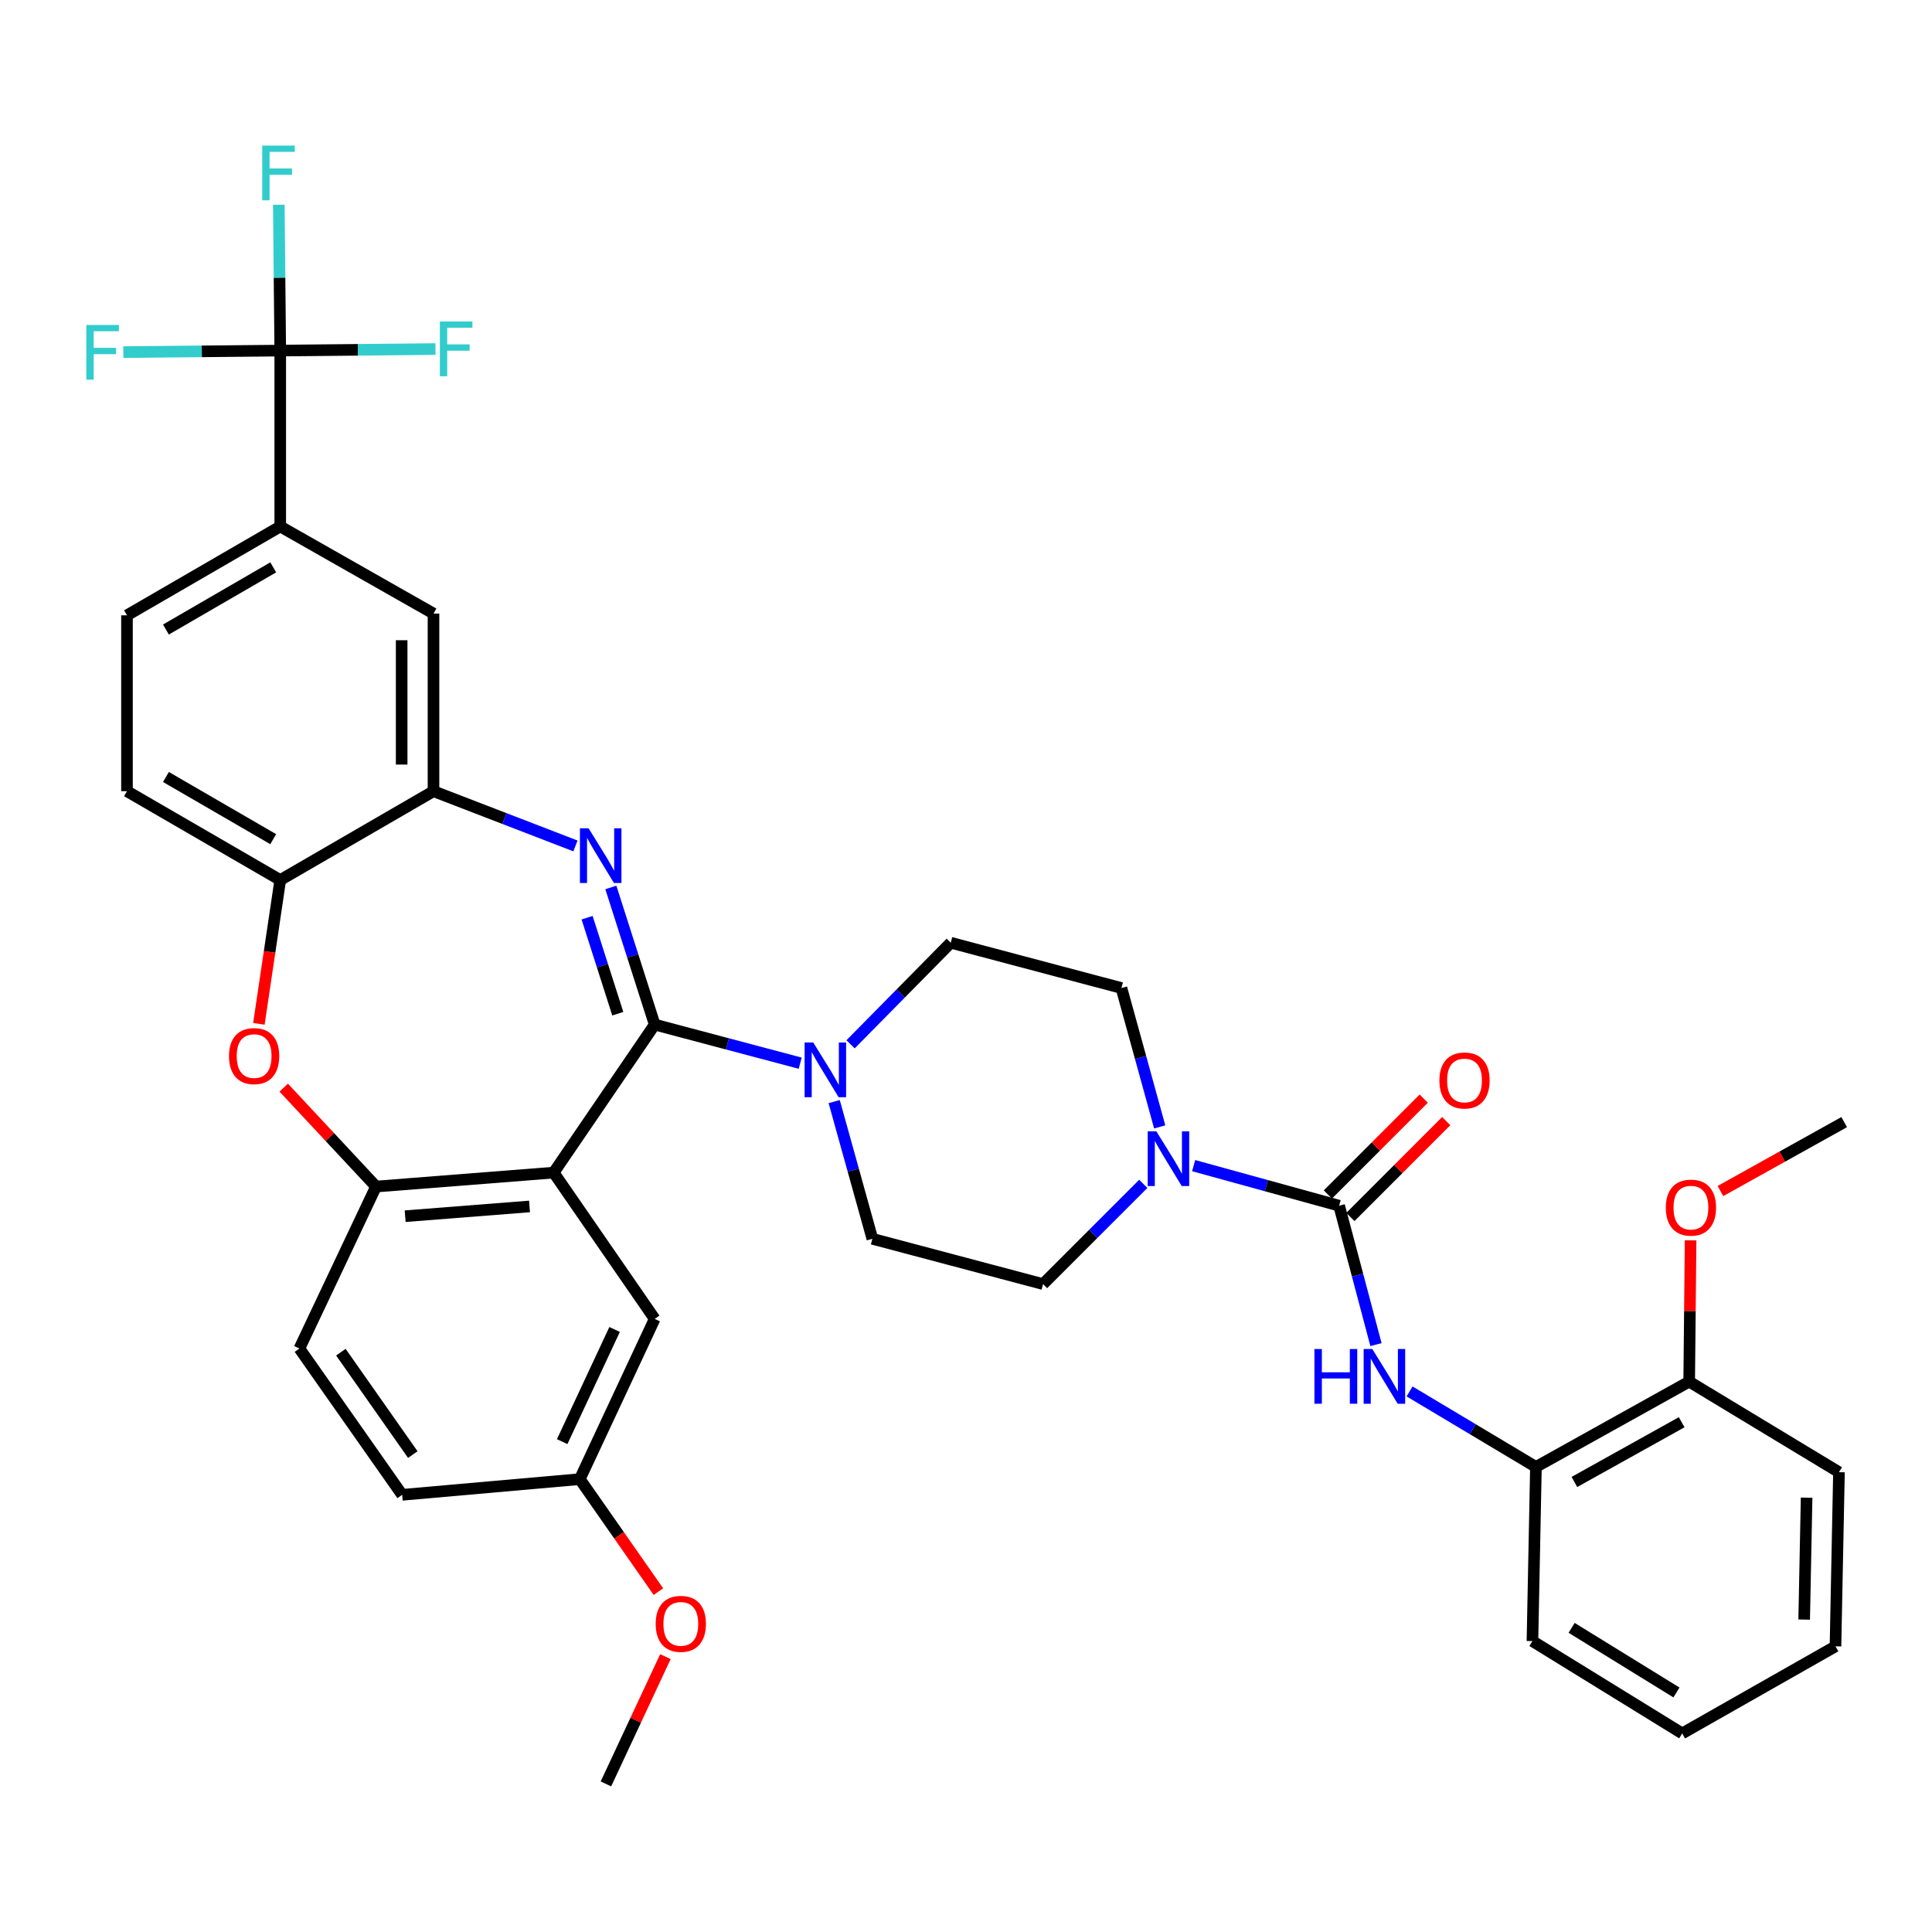 <?xml version='1.0' encoding='iso-8859-1'?>
<svg version='1.1' baseProfile='full'
              xmlns='http://www.w3.org/2000/svg'
                      xmlns:rdkit='http://www.rdkit.org/xml'
                      xmlns:xlink='http://www.w3.org/1999/xlink'
                  xml:space='preserve'
width='1000px' height='1000px' viewBox='0 0 1000 1000'>
<!-- END OF HEADER -->
<rect style='opacity:1.0;fill:#FFFFFF;stroke:none' width='1000' height='1000' x='0' y='0'> </rect>
<path class='bond-0' d='M 794.995,759.289 L 874.317,715.123' style='fill:none;fill-rule:evenodd;stroke:#000000;stroke-width:6px;stroke-linecap:butt;stroke-linejoin:miter;stroke-opacity:1' />
<path class='bond-0' d='M 814.91,767.062 L 870.435,736.146' style='fill:none;fill-rule:evenodd;stroke:#000000;stroke-width:6px;stroke-linecap:butt;stroke-linejoin:miter;stroke-opacity:1' />
<path class='bond-1' d='M 794.995,759.289 L 793.191,849.432' style='fill:none;fill-rule:evenodd;stroke:#000000;stroke-width:6px;stroke-linecap:butt;stroke-linejoin:miter;stroke-opacity:1' />
<path class='bond-2' d='M 794.995,759.289 L 762.295,739.743' style='fill:none;fill-rule:evenodd;stroke:#000000;stroke-width:6px;stroke-linecap:butt;stroke-linejoin:miter;stroke-opacity:1' />
<path class='bond-2' d='M 762.295,739.743 L 729.594,720.198' style='fill:none;fill-rule:evenodd;stroke:#0000FF;stroke-width:6px;stroke-linecap:butt;stroke-linejoin:miter;stroke-opacity:1' />
<path class='bond-3' d='M 600.259,583.287 L 590.354,547.343' style='fill:none;fill-rule:evenodd;stroke:#0000FF;stroke-width:6px;stroke-linecap:butt;stroke-linejoin:miter;stroke-opacity:1' />
<path class='bond-3' d='M 590.354,547.343 L 580.448,511.398' style='fill:none;fill-rule:evenodd;stroke:#000000;stroke-width:6px;stroke-linecap:butt;stroke-linejoin:miter;stroke-opacity:1' />
<path class='bond-4' d='M 617.823,603.328 L 655.478,613.7' style='fill:none;fill-rule:evenodd;stroke:#0000FF;stroke-width:6px;stroke-linecap:butt;stroke-linejoin:miter;stroke-opacity:1' />
<path class='bond-4' d='M 655.478,613.7 L 693.132,624.073' style='fill:none;fill-rule:evenodd;stroke:#000000;stroke-width:6px;stroke-linecap:butt;stroke-linejoin:miter;stroke-opacity:1' />
<path class='bond-5' d='M 591.758,612.771 L 565.819,638.706' style='fill:none;fill-rule:evenodd;stroke:#0000FF;stroke-width:6px;stroke-linecap:butt;stroke-linejoin:miter;stroke-opacity:1' />
<path class='bond-5' d='M 565.819,638.706 L 539.881,664.641' style='fill:none;fill-rule:evenodd;stroke:#000000;stroke-width:6px;stroke-linecap:butt;stroke-linejoin:miter;stroke-opacity:1' />
<path class='bond-6' d='M 698.959,629.9 L 723.763,605.096' style='fill:none;fill-rule:evenodd;stroke:#000000;stroke-width:6px;stroke-linecap:butt;stroke-linejoin:miter;stroke-opacity:1' />
<path class='bond-6' d='M 723.763,605.096 L 748.567,580.292' style='fill:none;fill-rule:evenodd;stroke:#FF0000;stroke-width:6px;stroke-linecap:butt;stroke-linejoin:miter;stroke-opacity:1' />
<path class='bond-6' d='M 687.306,618.247 L 712.11,593.443' style='fill:none;fill-rule:evenodd;stroke:#000000;stroke-width:6px;stroke-linecap:butt;stroke-linejoin:miter;stroke-opacity:1' />
<path class='bond-6' d='M 712.11,593.443 L 736.914,568.639' style='fill:none;fill-rule:evenodd;stroke:#FF0000;stroke-width:6px;stroke-linecap:butt;stroke-linejoin:miter;stroke-opacity:1' />
<path class='bond-7' d='M 693.132,624.073 L 702.67,660.021' style='fill:none;fill-rule:evenodd;stroke:#000000;stroke-width:6px;stroke-linecap:butt;stroke-linejoin:miter;stroke-opacity:1' />
<path class='bond-7' d='M 702.67,660.021 L 712.207,695.968' style='fill:none;fill-rule:evenodd;stroke:#0000FF;stroke-width:6px;stroke-linecap:butt;stroke-linejoin:miter;stroke-opacity:1' />
<path class='bond-8' d='M 874.317,715.123 L 874.685,678.558' style='fill:none;fill-rule:evenodd;stroke:#000000;stroke-width:6px;stroke-linecap:butt;stroke-linejoin:miter;stroke-opacity:1' />
<path class='bond-8' d='M 874.685,678.558 L 875.052,641.993' style='fill:none;fill-rule:evenodd;stroke:#FF0000;stroke-width:6px;stroke-linecap:butt;stroke-linejoin:miter;stroke-opacity:1' />
<path class='bond-9' d='M 874.317,715.123 L 951.845,761.999' style='fill:none;fill-rule:evenodd;stroke:#000000;stroke-width:6px;stroke-linecap:butt;stroke-linejoin:miter;stroke-opacity:1' />
<path class='bond-10' d='M 890.493,616.476 L 922.519,598.64' style='fill:none;fill-rule:evenodd;stroke:#FF0000;stroke-width:6px;stroke-linecap:butt;stroke-linejoin:miter;stroke-opacity:1' />
<path class='bond-10' d='M 922.519,598.64 L 954.545,580.805' style='fill:none;fill-rule:evenodd;stroke:#000000;stroke-width:6px;stroke-linecap:butt;stroke-linejoin:miter;stroke-opacity:1' />
<path class='bond-11' d='M 145.056,272.507 L 145.056,181.466' style='fill:none;fill-rule:evenodd;stroke:#000000;stroke-width:6px;stroke-linecap:butt;stroke-linejoin:miter;stroke-opacity:1' />
<path class='bond-12' d='M 145.056,272.507 L 65.725,318.485' style='fill:none;fill-rule:evenodd;stroke:#000000;stroke-width:6px;stroke-linecap:butt;stroke-linejoin:miter;stroke-opacity:1' />
<path class='bond-12' d='M 141.42,293.662 L 85.888,325.847' style='fill:none;fill-rule:evenodd;stroke:#000000;stroke-width:6px;stroke-linecap:butt;stroke-linejoin:miter;stroke-opacity:1' />
<path class='bond-13' d='M 145.056,272.507 L 224.378,317.588' style='fill:none;fill-rule:evenodd;stroke:#000000;stroke-width:6px;stroke-linecap:butt;stroke-linejoin:miter;stroke-opacity:1' />
<path class='bond-14' d='M 65.725,318.485 L 65.725,409.526' style='fill:none;fill-rule:evenodd;stroke:#000000;stroke-width:6px;stroke-linecap:butt;stroke-linejoin:miter;stroke-opacity:1' />
<path class='bond-15' d='M 65.725,409.526 L 145.056,455.505' style='fill:none;fill-rule:evenodd;stroke:#000000;stroke-width:6px;stroke-linecap:butt;stroke-linejoin:miter;stroke-opacity:1' />
<path class='bond-15' d='M 85.888,402.165 L 141.42,434.35' style='fill:none;fill-rule:evenodd;stroke:#000000;stroke-width:6px;stroke-linecap:butt;stroke-linejoin:miter;stroke-opacity:1' />
<path class='bond-16' d='M 224.378,317.588 L 224.378,409.526' style='fill:none;fill-rule:evenodd;stroke:#000000;stroke-width:6px;stroke-linecap:butt;stroke-linejoin:miter;stroke-opacity:1' />
<path class='bond-16' d='M 207.898,331.379 L 207.898,395.736' style='fill:none;fill-rule:evenodd;stroke:#000000;stroke-width:6px;stroke-linecap:butt;stroke-linejoin:miter;stroke-opacity:1' />
<path class='bond-17' d='M 145.056,455.505 L 224.378,409.526' style='fill:none;fill-rule:evenodd;stroke:#000000;stroke-width:6px;stroke-linecap:butt;stroke-linejoin:miter;stroke-opacity:1' />
<path class='bond-18' d='M 145.056,455.505 L 139.529,492.715' style='fill:none;fill-rule:evenodd;stroke:#000000;stroke-width:6px;stroke-linecap:butt;stroke-linejoin:miter;stroke-opacity:1' />
<path class='bond-18' d='M 139.529,492.715 L 134.002,529.925' style='fill:none;fill-rule:evenodd;stroke:#FF0000;stroke-width:6px;stroke-linecap:butt;stroke-linejoin:miter;stroke-opacity:1' />
<path class='bond-19' d='M 224.378,409.526 L 261.117,423.69' style='fill:none;fill-rule:evenodd;stroke:#000000;stroke-width:6px;stroke-linecap:butt;stroke-linejoin:miter;stroke-opacity:1' />
<path class='bond-19' d='M 261.117,423.69 L 297.856,437.854' style='fill:none;fill-rule:evenodd;stroke:#0000FF;stroke-width:6px;stroke-linecap:butt;stroke-linejoin:miter;stroke-opacity:1' />
<path class='bond-20' d='M 316.175,459.343 L 327.52,494.833' style='fill:none;fill-rule:evenodd;stroke:#0000FF;stroke-width:6px;stroke-linecap:butt;stroke-linejoin:miter;stroke-opacity:1' />
<path class='bond-20' d='M 327.52,494.833 L 338.866,530.322' style='fill:none;fill-rule:evenodd;stroke:#000000;stroke-width:6px;stroke-linecap:butt;stroke-linejoin:miter;stroke-opacity:1' />
<path class='bond-20' d='M 303.881,475.008 L 311.823,499.851' style='fill:none;fill-rule:evenodd;stroke:#0000FF;stroke-width:6px;stroke-linecap:butt;stroke-linejoin:miter;stroke-opacity:1' />
<path class='bond-20' d='M 311.823,499.851 L 319.765,524.694' style='fill:none;fill-rule:evenodd;stroke:#000000;stroke-width:6px;stroke-linecap:butt;stroke-linejoin:miter;stroke-opacity:1' />
<path class='bond-21' d='M 146.845,562.953 L 170.739,588.555' style='fill:none;fill-rule:evenodd;stroke:#FF0000;stroke-width:6px;stroke-linecap:butt;stroke-linejoin:miter;stroke-opacity:1' />
<path class='bond-21' d='M 170.739,588.555 L 194.632,614.158' style='fill:none;fill-rule:evenodd;stroke:#000000;stroke-width:6px;stroke-linecap:butt;stroke-linejoin:miter;stroke-opacity:1' />
<path class='bond-22' d='M 338.866,530.322 L 286.579,606.943' style='fill:none;fill-rule:evenodd;stroke:#000000;stroke-width:6px;stroke-linecap:butt;stroke-linejoin:miter;stroke-opacity:1' />
<path class='bond-23' d='M 338.866,530.322 L 376.523,540.313' style='fill:none;fill-rule:evenodd;stroke:#000000;stroke-width:6px;stroke-linecap:butt;stroke-linejoin:miter;stroke-opacity:1' />
<path class='bond-23' d='M 376.523,540.313 L 414.181,550.304' style='fill:none;fill-rule:evenodd;stroke:#0000FF;stroke-width:6px;stroke-linecap:butt;stroke-linejoin:miter;stroke-opacity:1' />
<path class='bond-24' d='M 286.579,606.943 L 194.632,614.158' style='fill:none;fill-rule:evenodd;stroke:#000000;stroke-width:6px;stroke-linecap:butt;stroke-linejoin:miter;stroke-opacity:1' />
<path class='bond-24' d='M 274.076,624.455 L 209.713,629.505' style='fill:none;fill-rule:evenodd;stroke:#000000;stroke-width:6px;stroke-linecap:butt;stroke-linejoin:miter;stroke-opacity:1' />
<path class='bond-25' d='M 286.579,606.943 L 338.866,682.667' style='fill:none;fill-rule:evenodd;stroke:#000000;stroke-width:6px;stroke-linecap:butt;stroke-linejoin:miter;stroke-opacity:1' />
<path class='bond-26' d='M 194.632,614.158 L 154.971,697.994' style='fill:none;fill-rule:evenodd;stroke:#000000;stroke-width:6px;stroke-linecap:butt;stroke-linejoin:miter;stroke-opacity:1' />
<path class='bond-27' d='M 154.971,697.994 L 208.155,773.718' style='fill:none;fill-rule:evenodd;stroke:#000000;stroke-width:6px;stroke-linecap:butt;stroke-linejoin:miter;stroke-opacity:1' />
<path class='bond-27' d='M 176.434,699.881 L 213.663,752.887' style='fill:none;fill-rule:evenodd;stroke:#000000;stroke-width:6px;stroke-linecap:butt;stroke-linejoin:miter;stroke-opacity:1' />
<path class='bond-28' d='M 208.155,773.718 L 300.102,765.597' style='fill:none;fill-rule:evenodd;stroke:#000000;stroke-width:6px;stroke-linecap:butt;stroke-linejoin:miter;stroke-opacity:1' />
<path class='bond-29' d='M 300.102,765.597 L 320.445,794.709' style='fill:none;fill-rule:evenodd;stroke:#000000;stroke-width:6px;stroke-linecap:butt;stroke-linejoin:miter;stroke-opacity:1' />
<path class='bond-29' d='M 320.445,794.709 L 340.787,823.821' style='fill:none;fill-rule:evenodd;stroke:#FF0000;stroke-width:6px;stroke-linecap:butt;stroke-linejoin:miter;stroke-opacity:1' />
<path class='bond-30' d='M 300.102,765.597 L 338.866,682.667' style='fill:none;fill-rule:evenodd;stroke:#000000;stroke-width:6px;stroke-linecap:butt;stroke-linejoin:miter;stroke-opacity:1' />
<path class='bond-30' d='M 290.987,746.179 L 318.122,688.128' style='fill:none;fill-rule:evenodd;stroke:#000000;stroke-width:6px;stroke-linecap:butt;stroke-linejoin:miter;stroke-opacity:1' />
<path class='bond-31' d='M 431.778,570.189 L 441.659,605.696' style='fill:none;fill-rule:evenodd;stroke:#0000FF;stroke-width:6px;stroke-linecap:butt;stroke-linejoin:miter;stroke-opacity:1' />
<path class='bond-31' d='M 441.659,605.696 L 451.541,641.203' style='fill:none;fill-rule:evenodd;stroke:#000000;stroke-width:6px;stroke-linecap:butt;stroke-linejoin:miter;stroke-opacity:1' />
<path class='bond-32' d='M 440.256,540.529 L 466.182,514.245' style='fill:none;fill-rule:evenodd;stroke:#0000FF;stroke-width:6px;stroke-linecap:butt;stroke-linejoin:miter;stroke-opacity:1' />
<path class='bond-32' d='M 466.182,514.245 L 492.108,487.96' style='fill:none;fill-rule:evenodd;stroke:#000000;stroke-width:6px;stroke-linecap:butt;stroke-linejoin:miter;stroke-opacity:1' />
<path class='bond-33' d='M 492.108,487.96 L 580.448,511.398' style='fill:none;fill-rule:evenodd;stroke:#000000;stroke-width:6px;stroke-linecap:butt;stroke-linejoin:miter;stroke-opacity:1' />
<path class='bond-34' d='M 451.541,641.203 L 539.881,664.641' style='fill:none;fill-rule:evenodd;stroke:#000000;stroke-width:6px;stroke-linecap:butt;stroke-linejoin:miter;stroke-opacity:1' />
<path class='bond-35' d='M 344.419,857.472 L 329.022,890.412' style='fill:none;fill-rule:evenodd;stroke:#FF0000;stroke-width:6px;stroke-linecap:butt;stroke-linejoin:miter;stroke-opacity:1' />
<path class='bond-35' d='M 329.022,890.412 L 313.624,923.353' style='fill:none;fill-rule:evenodd;stroke:#000000;stroke-width:6px;stroke-linecap:butt;stroke-linejoin:miter;stroke-opacity:1' />
<path class='bond-36' d='M 145.056,181.466 L 144.684,143.722' style='fill:none;fill-rule:evenodd;stroke:#000000;stroke-width:6px;stroke-linecap:butt;stroke-linejoin:miter;stroke-opacity:1' />
<path class='bond-36' d='M 144.684,143.722 L 144.312,105.978' style='fill:none;fill-rule:evenodd;stroke:#33CCCC;stroke-width:6px;stroke-linecap:butt;stroke-linejoin:miter;stroke-opacity:1' />
<path class='bond-37' d='M 145.056,181.466 L 185.228,181.07' style='fill:none;fill-rule:evenodd;stroke:#000000;stroke-width:6px;stroke-linecap:butt;stroke-linejoin:miter;stroke-opacity:1' />
<path class='bond-37' d='M 185.228,181.07 L 225.401,180.675' style='fill:none;fill-rule:evenodd;stroke:#33CCCC;stroke-width:6px;stroke-linecap:butt;stroke-linejoin:miter;stroke-opacity:1' />
<path class='bond-38' d='M 145.056,181.466 L 104.442,181.863' style='fill:none;fill-rule:evenodd;stroke:#000000;stroke-width:6px;stroke-linecap:butt;stroke-linejoin:miter;stroke-opacity:1' />
<path class='bond-38' d='M 104.442,181.863 L 63.827,182.259' style='fill:none;fill-rule:evenodd;stroke:#33CCCC;stroke-width:6px;stroke-linecap:butt;stroke-linejoin:miter;stroke-opacity:1' />
<path class='bond-39' d='M 793.191,849.432 L 870.71,897.214' style='fill:none;fill-rule:evenodd;stroke:#000000;stroke-width:6px;stroke-linecap:butt;stroke-linejoin:miter;stroke-opacity:1' />
<path class='bond-39' d='M 813.466,842.571 L 867.729,876.018' style='fill:none;fill-rule:evenodd;stroke:#000000;stroke-width:6px;stroke-linecap:butt;stroke-linejoin:miter;stroke-opacity:1' />
<path class='bond-40' d='M 951.845,761.999 L 950.041,852.142' style='fill:none;fill-rule:evenodd;stroke:#000000;stroke-width:6px;stroke-linecap:butt;stroke-linejoin:miter;stroke-opacity:1' />
<path class='bond-40' d='M 935.098,775.191 L 933.835,838.291' style='fill:none;fill-rule:evenodd;stroke:#000000;stroke-width:6px;stroke-linecap:butt;stroke-linejoin:miter;stroke-opacity:1' />
<path class='bond-41' d='M 870.71,897.214 L 950.041,852.142' style='fill:none;fill-rule:evenodd;stroke:#000000;stroke-width:6px;stroke-linecap:butt;stroke-linejoin:miter;stroke-opacity:1' />
<path  class='atom-1' d='M 598.532 585.578
L 607.812 600.578
Q 608.732 602.058, 610.212 604.738
Q 611.692 607.418, 611.772 607.578
L 611.772 585.578
L 615.532 585.578
L 615.532 613.898
L 611.652 613.898
L 601.692 597.498
Q 600.532 595.578, 599.292 593.378
Q 598.092 591.178, 597.732 590.498
L 597.732 613.898
L 594.052 613.898
L 594.052 585.578
L 598.532 585.578
' fill='#0000FF'/>
<path  class='atom-3' d='M 745.035 559.251
Q 745.035 552.451, 748.395 548.651
Q 751.755 544.851, 758.035 544.851
Q 764.315 544.851, 767.675 548.651
Q 771.035 552.451, 771.035 559.251
Q 771.035 566.131, 767.635 570.051
Q 764.235 573.931, 758.035 573.931
Q 751.795 573.931, 748.395 570.051
Q 745.035 566.171, 745.035 559.251
M 758.035 570.731
Q 762.355 570.731, 764.675 567.851
Q 767.035 564.931, 767.035 559.251
Q 767.035 553.691, 764.675 550.891
Q 762.355 548.051, 758.035 548.051
Q 753.715 548.051, 751.355 550.851
Q 749.035 553.651, 749.035 559.251
Q 749.035 564.971, 751.355 567.851
Q 753.715 570.731, 758.035 570.731
' fill='#FF0000'/>
<path  class='atom-4' d='M 680.35 698.253
L 684.19 698.253
L 684.19 710.293
L 698.67 710.293
L 698.67 698.253
L 702.51 698.253
L 702.51 726.573
L 698.67 726.573
L 698.67 713.493
L 684.19 713.493
L 684.19 726.573
L 680.35 726.573
L 680.35 698.253
' fill='#0000FF'/>
<path  class='atom-4' d='M 710.31 698.253
L 719.59 713.253
Q 720.51 714.733, 721.99 717.413
Q 723.47 720.093, 723.55 720.253
L 723.55 698.253
L 727.31 698.253
L 727.31 726.573
L 723.43 726.573
L 713.47 710.173
Q 712.31 708.253, 711.07 706.053
Q 709.87 703.853, 709.51 703.173
L 709.51 726.573
L 705.83 726.573
L 705.83 698.253
L 710.31 698.253
' fill='#0000FF'/>
<path  class='atom-6' d='M 862.223 625.06
Q 862.223 618.26, 865.583 614.46
Q 868.943 610.66, 875.223 610.66
Q 881.503 610.66, 884.863 614.46
Q 888.223 618.26, 888.223 625.06
Q 888.223 631.94, 884.823 635.86
Q 881.423 639.74, 875.223 639.74
Q 868.983 639.74, 865.583 635.86
Q 862.223 631.98, 862.223 625.06
M 875.223 636.54
Q 879.543 636.54, 881.863 633.66
Q 884.223 630.74, 884.223 625.06
Q 884.223 619.5, 881.863 616.7
Q 879.543 613.86, 875.223 613.86
Q 870.903 613.86, 868.543 616.66
Q 866.223 619.46, 866.223 625.06
Q 866.223 630.78, 868.543 633.66
Q 870.903 636.54, 875.223 636.54
' fill='#FF0000'/>
<path  class='atom-13' d='M 304.654 428.729
L 313.934 443.729
Q 314.854 445.209, 316.334 447.889
Q 317.814 450.569, 317.894 450.729
L 317.894 428.729
L 321.654 428.729
L 321.654 457.049
L 317.774 457.049
L 307.814 440.649
Q 306.654 438.729, 305.414 436.529
Q 304.214 434.329, 303.854 433.649
L 303.854 457.049
L 300.174 457.049
L 300.174 428.729
L 304.654 428.729
' fill='#0000FF'/>
<path  class='atom-14' d='M 118.533 546.626
Q 118.533 539.826, 121.893 536.026
Q 125.253 532.226, 131.533 532.226
Q 137.813 532.226, 141.173 536.026
Q 144.533 539.826, 144.533 546.626
Q 144.533 553.506, 141.133 557.426
Q 137.733 561.306, 131.533 561.306
Q 125.293 561.306, 121.893 557.426
Q 118.533 553.546, 118.533 546.626
M 131.533 558.106
Q 135.853 558.106, 138.173 555.226
Q 140.533 552.306, 140.533 546.626
Q 140.533 541.066, 138.173 538.266
Q 135.853 535.426, 131.533 535.426
Q 127.213 535.426, 124.853 538.226
Q 122.533 541.026, 122.533 546.626
Q 122.533 552.346, 124.853 555.226
Q 127.213 558.106, 131.533 558.106
' fill='#FF0000'/>
<path  class='atom-22' d='M 420.946 539.6
L 430.226 554.6
Q 431.146 556.08, 432.626 558.76
Q 434.106 561.44, 434.186 561.6
L 434.186 539.6
L 437.946 539.6
L 437.946 567.92
L 434.066 567.92
L 424.106 551.52
Q 422.946 549.6, 421.706 547.4
Q 420.506 545.2, 420.146 544.52
L 420.146 567.92
L 416.466 567.92
L 416.466 539.6
L 420.946 539.6
' fill='#0000FF'/>
<path  class='atom-27' d='M 339.388 840.504
Q 339.388 833.704, 342.748 829.904
Q 346.108 826.104, 352.388 826.104
Q 358.668 826.104, 362.028 829.904
Q 365.388 833.704, 365.388 840.504
Q 365.388 847.384, 361.988 851.304
Q 358.588 855.184, 352.388 855.184
Q 346.148 855.184, 342.748 851.304
Q 339.388 847.424, 339.388 840.504
M 352.388 851.984
Q 356.708 851.984, 359.028 849.104
Q 361.388 846.184, 361.388 840.504
Q 361.388 834.944, 359.028 832.144
Q 356.708 829.304, 352.388 829.304
Q 348.068 829.304, 345.708 832.104
Q 343.388 834.904, 343.388 840.504
Q 343.388 846.224, 345.708 849.104
Q 348.068 851.984, 352.388 851.984
' fill='#FF0000'/>
<path  class='atom-30' d='M 135.729 75.359
L 152.569 75.359
L 152.569 78.599
L 139.529 78.599
L 139.529 87.199
L 151.129 87.199
L 151.129 90.479
L 139.529 90.479
L 139.529 103.679
L 135.729 103.679
L 135.729 75.359
' fill='#33CCCC'/>
<path  class='atom-31' d='M 227.677 166.409
L 244.517 166.409
L 244.517 169.649
L 231.477 169.649
L 231.477 178.249
L 243.077 178.249
L 243.077 181.529
L 231.477 181.529
L 231.477 194.729
L 227.677 194.729
L 227.677 166.409
' fill='#33CCCC'/>
<path  class='atom-32' d='M 44.689 168.204
L 61.529 168.204
L 61.529 171.444
L 48.489 171.444
L 48.489 180.044
L 60.089 180.044
L 60.089 183.324
L 48.489 183.324
L 48.489 196.524
L 44.689 196.524
L 44.689 168.204
' fill='#33CCCC'/>
</svg>
